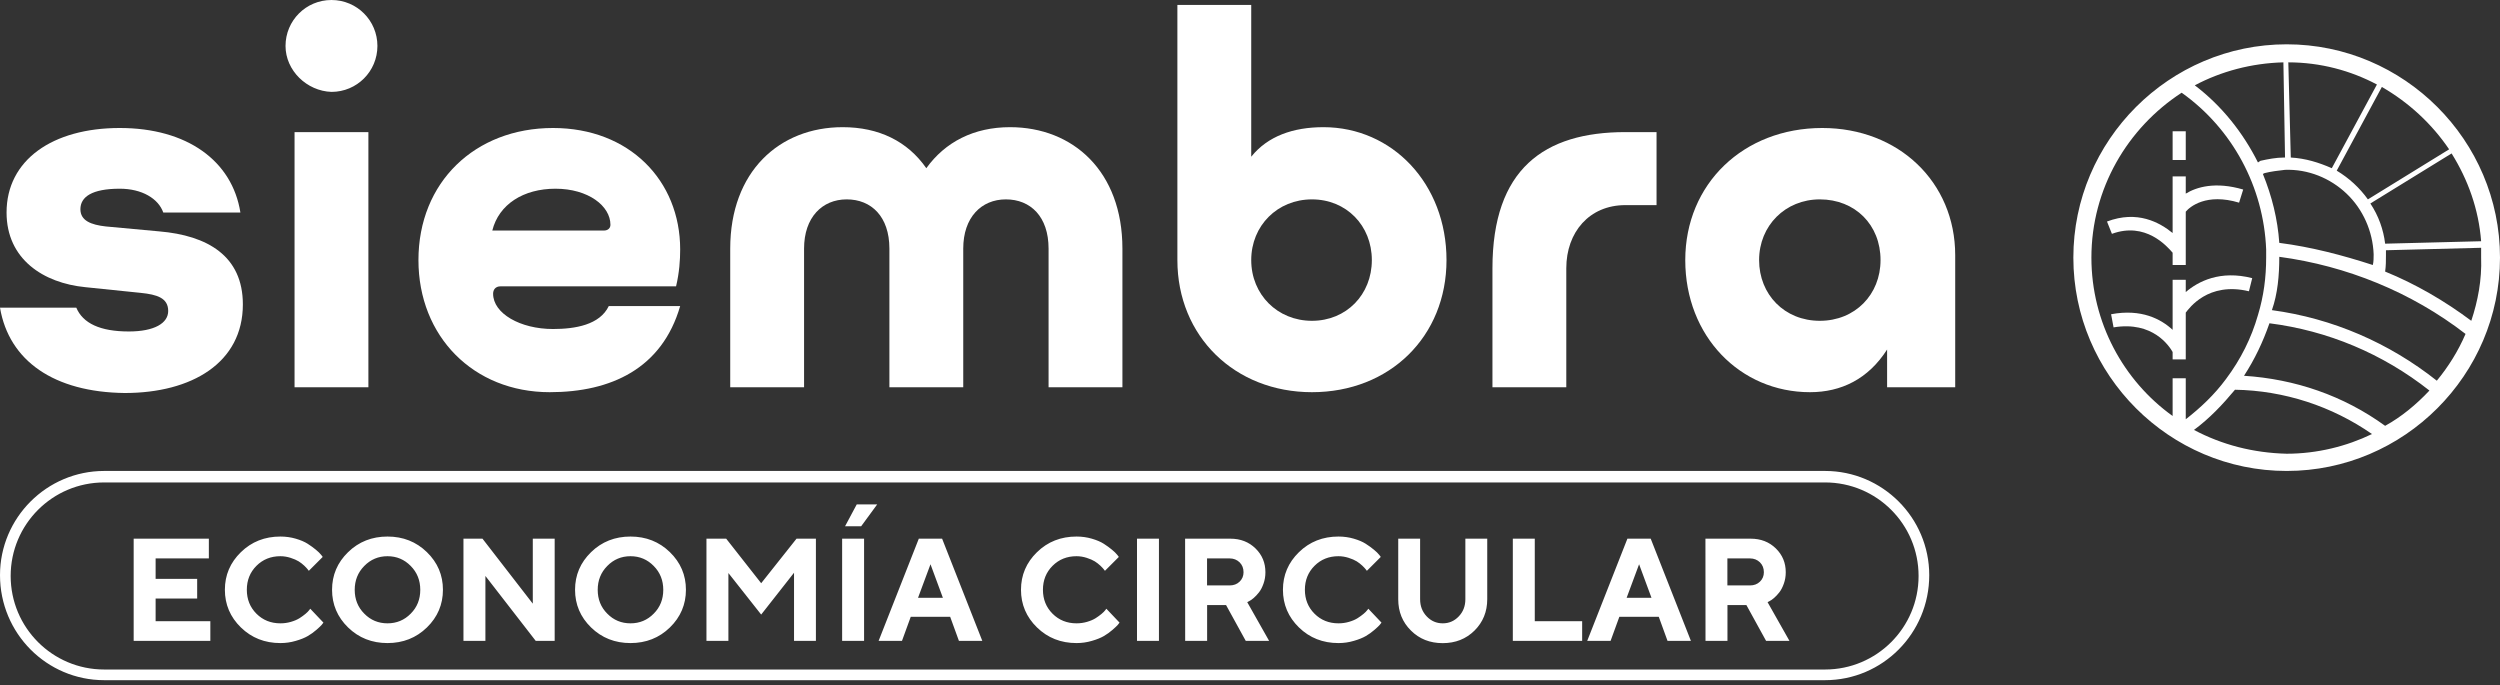 <svg width="394" height="108" viewBox="0 0 394 108" fill="none" xmlns="http://www.w3.org/2000/svg">
<rect x="0" y="0" width="394" height="108" fill="#333333" stroke="none"/>
<g clip-path="url(#clip0_119_3614)">
<path d="M344.475 20.689H342.406V25.215H344.475V20.689Z" fill="white"/>
<path d="M342.406 39.827V41.766H344.475V33.361C345.122 32.586 347.708 30.387 352.88 31.939L353.527 29.87C349.13 28.577 346.156 29.482 344.475 30.517V27.801H342.406V36.723C340.337 35.042 336.846 33.103 332.062 34.913L332.838 36.853C338.139 34.913 341.501 38.792 342.406 39.827Z" fill="white"/>
<path d="M342.406 55.473V56.637H344.475V49.266C344.992 48.62 347.967 44.352 354.432 45.904L354.949 43.835C349.906 42.542 346.415 44.352 344.475 46.033V44.094H342.406V51.982C340.596 50.301 337.493 48.62 332.708 49.525L333.096 51.594C339.303 50.559 341.889 54.568 342.406 55.473Z" fill="white"/>
<path d="M360.38 6.983C341.889 6.983 326.76 22.112 326.76 40.603C326.76 59.094 341.889 74.223 360.38 74.223C378.871 74.223 394 59.094 394 40.603C394 22.112 378.871 6.983 360.38 6.983ZM359.216 40.473C369.819 41.896 380.035 46.033 388.569 52.628C387.405 55.344 385.854 57.8 384.043 59.999C376.543 54.051 367.621 50.171 358.052 48.878C358.958 46.292 359.216 43.447 359.216 40.473ZM359.216 38.275C358.958 34.525 358.052 30.905 356.63 27.413L356.889 27.284C357.923 27.025 358.958 26.896 360.121 26.767C363.742 26.637 367.233 28.06 369.819 30.517C372.406 32.974 373.957 36.465 374.087 40.085C374.087 40.603 374.087 41.249 373.957 41.766C369.173 40.215 364.259 38.922 359.216 38.275ZM361.027 24.827L360.639 9.827C365.682 9.827 370.466 11.12 374.604 13.319L367.492 26.508C365.423 25.603 363.354 24.956 361.027 24.827ZM360.121 24.827H359.992C358.699 24.827 357.406 25.086 356.242 25.344L355.854 25.603C353.527 20.948 350.165 16.681 345.898 13.448C350.035 11.25 354.82 9.957 359.863 9.827L360.121 24.827ZM373.569 32.068L386.371 24.181C388.957 28.318 390.638 32.974 391.026 38.017L375.897 38.404C375.638 36.206 374.862 34.008 373.569 32.068ZM385.983 23.534L373.181 31.422C371.888 29.611 370.207 28.06 368.268 26.896L375.38 13.707C379.647 16.163 383.267 19.526 385.983 23.534ZM329.605 40.603C329.605 29.741 335.294 20.172 343.829 14.612C351.846 20.301 356.759 29.482 357.147 39.309C357.147 39.697 357.147 40.215 357.147 40.603C357.147 43.706 356.759 46.68 355.854 49.654C354.82 53.275 353.139 56.637 350.811 59.74C349.001 62.197 346.803 64.266 344.475 66.076V59.611H342.406V65.559C334.648 59.999 329.605 50.818 329.605 40.603ZM345.768 67.757C348.225 65.947 350.294 63.749 352.234 61.421C359.992 61.55 367.492 64.007 373.828 68.404C369.819 70.343 365.164 71.507 360.38 71.507C355.078 71.378 350.165 70.085 345.768 67.757ZM375.897 67.111C369.302 62.326 361.673 59.74 353.656 59.223C355.337 56.637 356.63 53.921 357.665 50.947C366.845 52.111 375.509 55.732 382.879 61.55C380.811 63.749 378.483 65.688 375.897 67.111ZM389.474 50.559C385.336 47.456 380.681 44.74 375.897 42.801C376.026 41.896 376.026 41.12 376.026 40.215C376.026 39.956 376.026 39.697 376.026 39.439L391.026 39.051C391.026 39.568 391.026 40.085 391.026 40.603C391.155 44.094 390.509 47.456 389.474 50.559Z" fill="white"/>
<path d="M0 48.49H12.026C13.06 50.947 15.775 52.24 20.301 52.24C24.31 52.24 26.508 50.947 26.508 49.008C26.508 46.939 24.698 46.421 22.241 46.163L13.448 45.258C6.853 44.611 1.034 40.861 1.034 33.491C1.034 25.215 8.276 20.172 18.879 20.172C29.482 20.172 36.594 25.344 37.887 33.491H25.732C24.956 31.292 22.37 29.741 18.879 29.741C14.482 29.741 12.672 31.034 12.672 32.973C12.672 34.784 14.353 35.43 16.681 35.689L25.086 36.465C32.715 37.111 38.275 40.344 38.275 47.973C38.275 57.154 30.258 61.938 19.655 61.938C8.534 61.809 1.422 56.895 0 48.49Z" fill="white"/>
<path d="M44.999 7.241C44.999 3.233 48.232 0 52.24 0C56.249 0 59.481 3.233 59.481 7.241C59.481 11.25 56.249 14.482 52.24 14.482C48.361 14.353 44.999 11.12 44.999 7.241ZM58.059 61.033H46.421V20.819H58.059V61.033Z" fill="white"/>
<path d="M86.636 61.809C74.61 61.809 65.947 53.016 65.947 40.99C65.947 28.706 74.869 20.172 87.153 20.172C99.179 20.172 107.196 28.448 107.196 39.309C107.196 40.99 107.067 42.93 106.549 45.128H78.877C78.102 45.128 77.714 45.646 77.714 46.292C77.714 49.395 81.981 51.852 87.153 51.852C90.644 51.852 94.524 51.206 95.946 48.232H107.196C104.351 58.059 96.334 61.809 86.636 61.809ZM77.585 36.335H95.17C95.817 36.335 96.205 35.947 96.205 35.43C96.205 32.456 92.713 29.741 87.541 29.741C82.498 29.741 78.619 32.198 77.585 36.335Z" fill="white"/>
<path d="M151.807 61.033H140.169V39.18C140.169 34.137 137.325 31.422 133.445 31.422C129.566 31.422 126.721 34.267 126.721 39.18V61.033H115.084V39.18C115.084 27.025 122.842 20.043 132.799 20.043C138.488 20.043 143.014 22.241 145.988 26.508C148.962 22.37 153.488 20.043 159.178 20.043C169.134 20.043 176.893 27.025 176.893 39.18V61.033H165.255V39.18C165.255 34.137 162.41 31.422 158.531 31.422C154.652 31.422 151.807 34.267 151.807 39.18V61.033Z" fill="white"/>
<path d="M227.969 40.99C227.969 53.016 219.047 61.809 206.763 61.809C194.608 61.809 185.556 53.016 185.556 40.99V0.776H197.194V24.698C199.78 21.465 203.789 20.043 208.573 20.043C219.435 20.043 227.969 28.965 227.969 40.99ZM206.763 50.559C212.193 50.559 216.202 46.421 216.202 40.99C216.202 35.56 212.193 31.422 206.763 31.422C201.332 31.422 197.194 35.56 197.194 40.99C197.194 46.421 201.332 50.559 206.763 50.559Z" fill="white"/>
<path d="M261.072 20.819V32.327H256.158C250.469 32.327 246.848 36.594 246.848 42.283V61.033H235.21V42.283C235.21 26.637 243.357 20.819 256.158 20.819H261.072Z" fill="white"/>
<path d="M265.598 40.99C265.598 28.965 274.779 20.172 287.192 20.172C299.218 20.172 308.14 28.706 308.14 40.215V61.033H297.407V55.085C294.433 59.74 290.166 61.809 285.252 61.809C274.261 61.809 265.598 53.016 265.598 40.99ZM286.804 31.422C281.373 31.422 277.235 35.56 277.235 40.99C277.235 46.421 281.244 50.559 286.804 50.559C292.364 50.559 296.373 46.421 296.373 40.99C296.373 35.43 292.364 31.422 286.804 31.422Z" fill="white"/>
<path d="M287.627 107.196H16.422C7.371 107.196 0 99.825 0 90.645C0 81.593 7.371 74.222 16.422 74.222H287.627C296.678 74.222 304.049 81.593 304.049 90.645C304.049 99.825 296.678 107.196 287.627 107.196ZM16.422 76.033C8.276 76.033 1.681 82.627 1.681 90.774C1.681 98.92 8.276 105.515 16.422 105.515H287.627C295.773 105.515 302.368 98.92 302.368 90.774C302.368 82.627 295.773 76.033 287.627 76.033H16.422Z" fill="white"/>
<path d="M24.525 97.9H33.15V101H21.066V84.895H32.915V88.006H24.525V91.23H31.073V94.329H24.525V97.9ZM44.19 84.559C45.032 84.559 45.841 84.671 46.605 84.895C47.368 85.12 47.986 85.378 48.48 85.693C48.974 86.007 49.401 86.322 49.783 86.636C50.165 86.951 50.434 87.22 50.602 87.434L50.861 87.77L48.671 89.96C48.626 89.904 48.559 89.826 48.48 89.713C48.401 89.601 48.222 89.421 47.952 89.152C47.683 88.894 47.379 88.669 47.065 88.467C46.739 88.265 46.312 88.085 45.796 87.916C45.268 87.748 44.729 87.658 44.19 87.658C42.685 87.658 41.427 88.164 40.416 89.174C39.406 90.185 38.9 91.443 38.9 92.948C38.9 94.453 39.406 95.71 40.416 96.721C41.427 97.732 42.685 98.237 44.19 98.237C44.774 98.237 45.324 98.159 45.863 98.001C46.402 97.844 46.84 97.653 47.2 97.429C47.548 97.204 47.862 96.98 48.132 96.755C48.401 96.53 48.592 96.339 48.716 96.171L48.895 95.935L50.973 98.125C50.906 98.215 50.816 98.338 50.692 98.484C50.569 98.63 50.299 98.889 49.873 99.259C49.446 99.63 48.997 99.956 48.514 100.236C48.031 100.517 47.402 100.775 46.616 101C45.83 101.236 45.021 101.348 44.19 101.348C41.73 101.348 39.653 100.528 37.968 98.889C36.284 97.249 35.441 95.261 35.441 92.948C35.441 90.634 36.284 88.658 37.968 87.018C39.653 85.378 41.73 84.559 44.19 84.559ZM55.903 92.959C55.903 94.441 56.398 95.699 57.408 96.71C58.408 97.732 59.632 98.237 61.069 98.237C62.507 98.237 63.731 97.732 64.731 96.71C65.741 95.699 66.235 94.441 66.235 92.959C66.235 91.477 65.741 90.219 64.731 89.197C63.731 88.175 62.507 87.658 61.069 87.658C59.632 87.658 58.408 88.175 57.408 89.197C56.398 90.219 55.903 91.477 55.903 92.959ZM52.332 92.948C52.332 90.634 53.174 88.658 54.859 87.018C56.544 85.378 58.621 84.559 61.069 84.559C63.518 84.559 65.595 85.378 67.28 87.018C68.964 88.658 69.807 90.634 69.807 92.948C69.807 95.261 68.964 97.249 67.28 98.889C65.595 100.528 63.518 101.348 61.069 101.348C58.621 101.348 56.544 100.528 54.859 98.889C53.174 97.249 52.332 95.261 52.332 92.948ZM83.968 84.895H87.416V101H84.429L76.5 90.769V101H73.041V84.895H76.04L83.968 95.138V84.895ZM94.199 92.959C94.199 94.441 94.693 95.699 95.704 96.71C96.704 97.732 97.928 98.237 99.365 98.237C100.803 98.237 102.027 97.732 103.026 96.71C104.037 95.699 104.531 94.441 104.531 92.959C104.531 91.477 104.037 90.219 103.026 89.197C102.027 88.175 100.803 87.658 99.365 87.658C97.928 87.658 96.704 88.175 95.704 89.197C94.693 90.219 94.199 91.477 94.199 92.959ZM90.628 92.948C90.628 90.634 91.47 88.658 93.155 87.018C94.839 85.378 96.917 84.559 99.365 84.559C101.813 84.559 103.891 85.378 105.576 87.018C107.26 88.658 108.103 90.634 108.103 92.948C108.103 95.261 107.26 97.249 105.576 98.889C103.891 100.528 101.813 101.348 99.365 101.348C96.917 101.348 94.839 100.528 93.155 98.889C91.47 97.249 90.628 95.261 90.628 92.948ZM119.962 91.915L125.532 84.895H128.587V101H125.139V90.264L119.962 96.856L114.796 90.309V101H111.337V84.895H114.448L119.962 91.915ZM132.72 101V84.895H136.179V101H132.72ZM133.18 82.941L135.022 79.494H138.245L135.718 82.941H133.18ZM148.6 94.217L146.646 88.927L144.68 94.217H148.6ZM149.745 97.204H143.535L142.153 101H138.47L144.804 84.895H148.476L154.81 101H151.126L149.745 97.204ZM169.657 84.559C170.499 84.559 171.308 84.671 172.071 84.895C172.835 85.12 173.453 85.378 173.947 85.693C174.441 86.007 174.868 86.322 175.25 86.636C175.631 86.951 175.901 87.22 176.069 87.434L176.328 87.77L174.138 89.96C174.093 89.904 174.025 89.826 173.947 89.713C173.868 89.601 173.688 89.421 173.419 89.152C173.149 88.894 172.846 88.669 172.532 88.467C172.206 88.265 171.779 88.085 171.263 87.916C170.735 87.748 170.196 87.658 169.657 87.658C168.152 87.658 166.894 88.164 165.883 89.174C164.873 90.185 164.367 91.443 164.367 92.948C164.367 94.453 164.873 95.71 165.883 96.721C166.894 97.732 168.152 98.237 169.657 98.237C170.241 98.237 170.791 98.159 171.33 98.001C171.869 97.844 172.307 97.653 172.667 97.429C173.015 97.204 173.329 96.98 173.599 96.755C173.868 96.53 174.059 96.339 174.183 96.171L174.362 95.935L176.44 98.125C176.373 98.215 176.283 98.338 176.159 98.484C176.036 98.63 175.766 98.889 175.339 99.259C174.913 99.63 174.463 99.956 173.98 100.236C173.498 100.517 172.869 100.775 172.083 101C171.296 101.236 170.488 101.348 169.657 101.348C167.197 101.348 165.12 100.528 163.435 98.889C161.75 97.249 160.908 95.261 160.908 92.948C160.908 90.634 161.75 88.658 163.435 87.018C165.12 85.378 167.197 84.559 169.657 84.559ZM179.191 101V84.895H182.65V101H179.191ZM186.783 101L186.772 84.895H193.903C195.498 84.895 196.823 85.412 197.868 86.434C198.912 87.456 199.429 88.703 199.429 90.185C199.429 90.836 199.328 91.432 199.125 91.993C198.923 92.555 198.688 93.015 198.418 93.352C198.148 93.7 197.868 93.992 197.587 94.239C197.295 94.486 197.059 94.655 196.857 94.745L196.565 94.902L200.013 101H196.329L193.229 95.362H190.242V101H186.783ZM195.981 90.185C195.981 89.556 195.779 89.04 195.363 88.624C194.948 88.22 194.42 88.006 193.791 88.006H190.231V92.263H193.791C194.42 92.263 194.948 92.072 195.363 91.668C195.779 91.263 195.981 90.769 195.981 90.185ZM210.94 84.559C211.782 84.559 212.591 84.671 213.354 84.895C214.118 85.12 214.736 85.378 215.23 85.693C215.724 86.007 216.151 86.322 216.533 86.636C216.915 86.951 217.184 87.22 217.353 87.434L217.611 87.77L215.421 89.96C215.376 89.904 215.309 89.826 215.23 89.713C215.151 89.601 214.972 89.421 214.702 89.152C214.433 88.894 214.129 88.669 213.815 88.467C213.489 88.265 213.062 88.085 212.546 87.916C212.018 87.748 211.479 87.658 210.94 87.658C209.435 87.658 208.177 88.164 207.167 89.174C206.156 90.185 205.65 91.443 205.65 92.948C205.65 94.453 206.156 95.71 207.167 96.721C208.177 97.732 209.435 98.237 210.94 98.237C211.524 98.237 212.074 98.159 212.613 98.001C213.152 97.844 213.59 97.653 213.95 97.429C214.298 97.204 214.612 96.98 214.882 96.755C215.151 96.53 215.342 96.339 215.466 96.171L215.646 95.935L217.723 98.125C217.656 98.215 217.566 98.338 217.442 98.484C217.319 98.63 217.049 98.889 216.623 99.259C216.196 99.63 215.747 99.956 215.264 100.236C214.781 100.517 214.152 100.775 213.366 101C212.58 101.236 211.771 101.348 210.94 101.348C208.48 101.348 206.403 100.528 204.718 98.889C203.034 97.249 202.191 95.261 202.191 92.948C202.191 90.634 203.034 88.658 204.718 87.018C206.403 85.378 208.48 84.559 210.94 84.559ZM227.381 98.237C228.358 98.237 229.201 97.878 229.897 97.148C230.593 96.429 230.941 95.519 230.941 94.441V84.895H234.389V94.441C234.389 96.407 233.715 98.046 232.39 99.372C231.054 100.697 229.38 101.359 227.37 101.359C225.36 101.359 223.687 100.697 222.361 99.372C221.025 98.046 220.362 96.407 220.362 94.441V84.895H223.81V94.441C223.81 95.519 224.158 96.418 224.854 97.148C225.551 97.878 226.393 98.237 227.381 98.237ZM249.348 101H238.421V84.895H241.88V97.9H249.348V101ZM260.275 94.217L258.321 88.927L256.356 94.217H260.275ZM261.421 97.204H255.21L253.829 101H250.146L256.479 84.895H260.152L266.486 101H262.802L261.421 97.204ZM268.788 101L268.777 84.895H275.908C277.503 84.895 278.828 85.412 279.873 86.434C280.917 87.456 281.434 88.703 281.434 90.185C281.434 90.836 281.333 91.432 281.13 91.993C280.928 92.555 280.692 93.015 280.423 93.352C280.153 93.7 279.873 93.992 279.592 94.239C279.3 94.486 279.064 94.655 278.862 94.745L278.57 94.902L282.018 101H278.334L275.234 95.362H272.247V101H268.788ZM277.986 90.185C277.986 89.556 277.784 89.04 277.368 88.624C276.953 88.22 276.425 88.006 275.796 88.006H272.236V92.263H275.796C276.425 92.263 276.953 92.072 277.368 91.668C277.784 91.263 277.986 90.769 277.986 90.185Z" fill="white"/>
</g>
<defs>
<clipPath id="clip0_119_3614">
<rect width="394" height="107.196" fill="white"/>
</clipPath>
</defs>
</svg>
